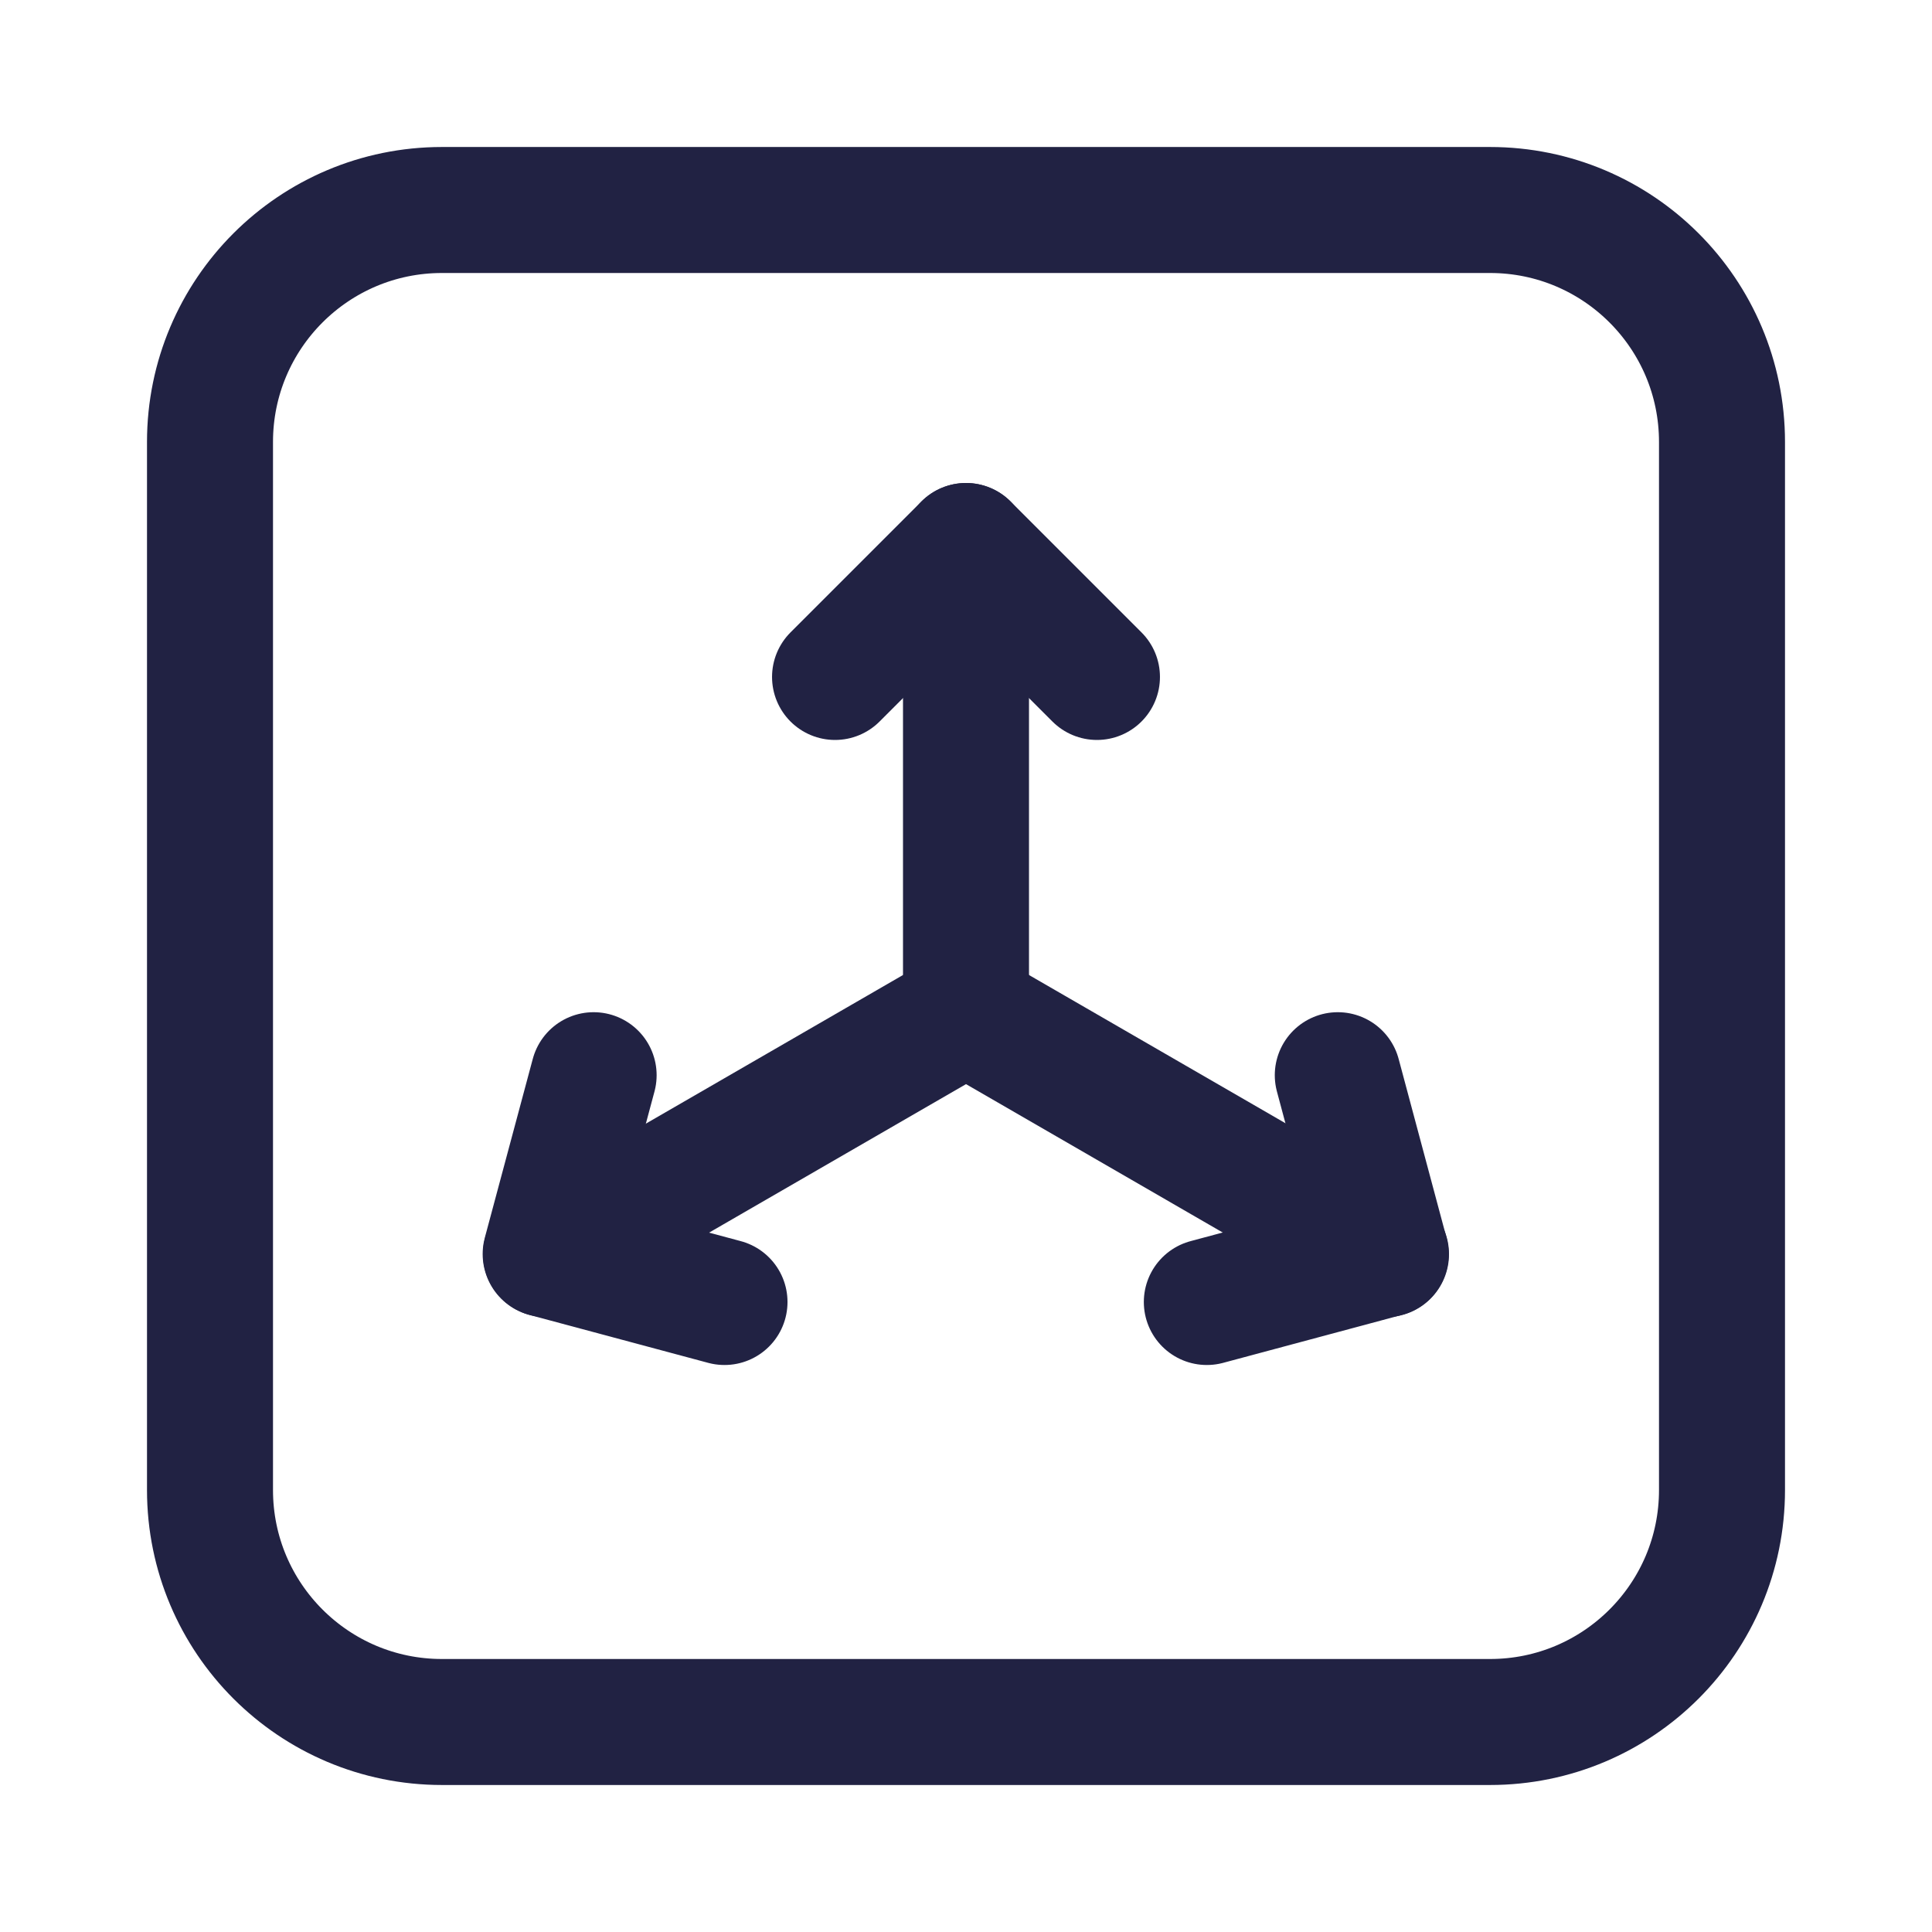 <svg width="92" height="92" viewBox="0 0 92 92" fill="none" xmlns="http://www.w3.org/2000/svg">
<path d="M52.236 32.236L46 26L39.764 32.236" stroke="#212243" stroke-width="6" stroke-linecap="round" stroke-linejoin="round"/>
<path d="M46 26V48.16" stroke="#212243" stroke-width="6" stroke-linecap="round" stroke-linejoin="round"/>
<path d="M57.468 62L65.984 59.716L63.704 51.2" stroke="#212243" stroke-width="6" stroke-linecap="round" stroke-linejoin="round"/>
<path d="M66 59.72L46 48.16" stroke="#212243" stroke-width="6" stroke-linecap="round" stroke-linejoin="round"/>
<path d="M34.5 62L25.984 59.716L28.268 51.2" stroke="#212243" stroke-width="6" stroke-linecap="round" stroke-linejoin="round"/>
<path d="M26.001 59.72L46.001 48.16" stroke="#212243" stroke-width="6" stroke-linecap="round" stroke-linejoin="round"/>
<path d="M70.954 10H21.046C14.945 10 10 14.945 10 21.046V70.954C10 77.055 14.945 82 21.046 82H70.954C77.055 82 82 77.055 82 70.954V21.046C82 14.945 77.055 10 70.954 10Z" stroke="#212243" stroke-width="6" stroke-linecap="round" stroke-linejoin="round"/>
</svg>
